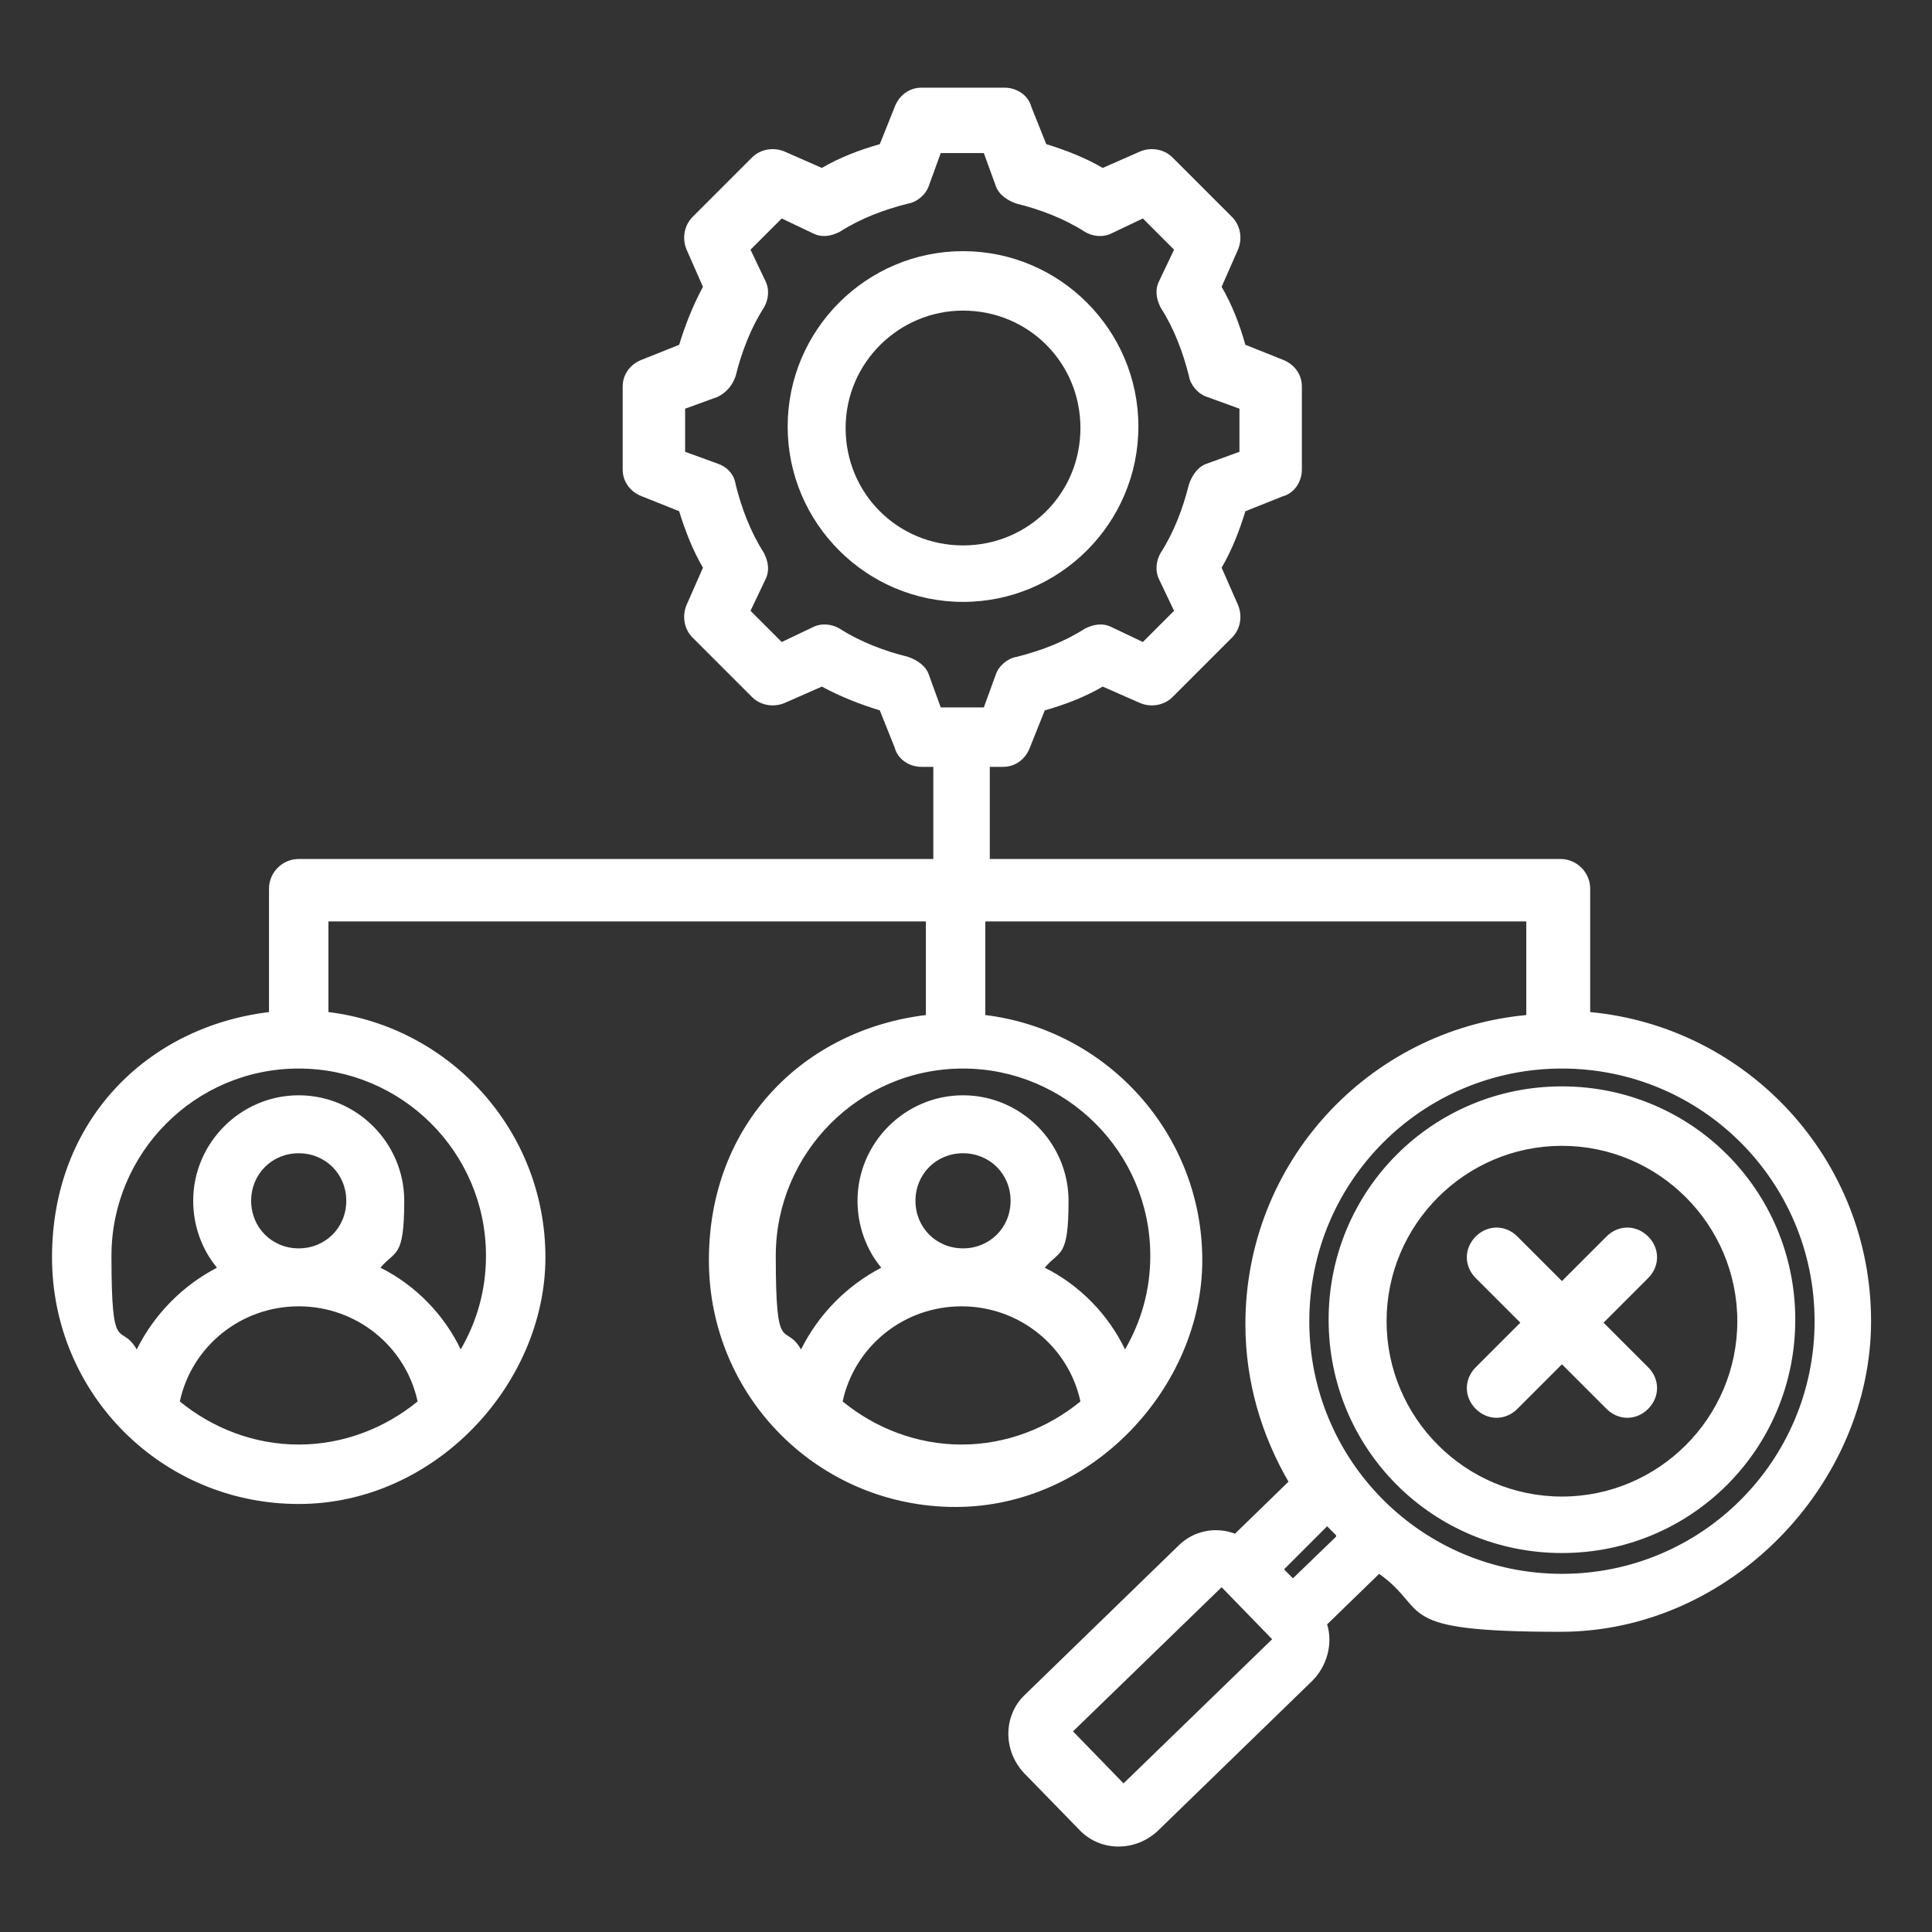 <?xml version="1.0" encoding="UTF-8"?>
<svg xmlns="http://www.w3.org/2000/svg" version="1.1" viewBox="0 0 130 130">
  <rect x="0" y="0" width="130" height="130" fill="#333333" stroke="none"/>
  <defs>
    <style>
      .cls-1 {
        fill: #fff;
        fill-rule: evenodd;
      }
    </style>
  </defs>
  <!-- Generator: Adobe Illustrator 28.6.0, SVG Export Plug-In . SVG Version: 1.2.0 Build 709)  -->
  <g>
    <g id="Capa_1">
      <g id="Artboard151">
        <path class="cls-1" d="M22.1,68.1c8.2,1,14.6,8,14.6,16.5s-7.4,16.6-16.6,16.6-16.6-7.4-16.6-16.6,6.4-15.5,14.6-16.5v-8.3c0-1.1.9-2,2-2h42.7v-6.2h-.8c-.8,0-1.6-.5-1.8-1.3,0,0-1-2.5-1-2.5-1.3-.4-2.6-.9-3.9-1.6l-2.5,1.1c-.7.3-1.6.2-2.2-.4l-4-4c-.6-.6-.7-1.5-.4-2.2l1.1-2.5c-.7-1.2-1.2-2.5-1.6-3.8l-2.5-1c-.8-.3-1.3-1-1.3-1.8v-5.6c0-.8.5-1.5,1.3-1.8l2.5-1c.4-1.3.9-2.6,1.6-3.9l-1.1-2.5c-.3-.7-.2-1.6.4-2.2l4-4c.6-.6,1.5-.7,2.2-.4,0,0,2.5,1.1,2.5,1.1,1.2-.7,2.5-1.2,3.9-1.6l1-2.5c.3-.8,1-1.3,1.8-1.3h5.6c.8,0,1.6.5,1.8,1.3l1,2.5c1.3.4,2.6.9,3.8,1.6l2.5-1.1c.7-.3,1.6-.2,2.2.4l4,4c.6.6.7,1.5.4,2.2,0,0-1.1,2.5-1.1,2.5.7,1.2,1.2,2.5,1.6,3.9l2.5,1c.8.3,1.3,1,1.3,1.8v5.6c0,.8-.5,1.6-1.3,1.8,0,0-2.5,1-2.5,1-.4,1.3-.9,2.6-1.6,3.8l1.1,2.5c.3.7.2,1.6-.4,2.2l-4,4c-.6.6-1.5.7-2.2.4l-2.5-1.1c-1.2.7-2.5,1.2-3.9,1.6l-1,2.5c-.3.8-1,1.3-1.8,1.3h-.9v6.2h38.4c1.1,0,2,.9,2,2v8.3c10.6,1,18.9,9.9,18.9,20.8s-9.4,20.9-20.9,20.9-8.7-1.4-12.2-3.9l-3.5,3.4c.4,1.3,0,2.8-1,3.8l-10.4,10.1s0,0,0,0c-1.5,1.4-3.8,1.4-5.2,0h0s-3.8-3.9-3.8-3.9h0c-1.4-1.5-1.4-3.8,0-5.2l10.4-10.1h0c1-1,2.5-1.3,3.8-.8l3.6-3.5c-1.8-3.1-2.9-6.7-2.9-10.6,0-10.9,8.3-19.8,18.9-20.8v-6.3h-36.4v6.3c8.2,1,14.6,8,14.6,16.5s-7.4,16.6-16.6,16.6-16.6-7.4-16.6-16.6,6.4-15.5,14.6-16.5v-6.3H22.1v6.3ZM20.1,71.9c-7,0-12.6,5.7-12.6,12.6s.6,4.4,1.7,6.3c1.2-2.4,3.1-4.3,5.4-5.5-1-1.2-1.6-2.8-1.6-4.5,0-3.9,3.2-7.1,7.1-7.1s7.1,3.2,7.1,7.1-.6,3.3-1.6,4.5c2.4,1.2,4.3,3.2,5.4,5.5,1.1-1.9,1.7-4,1.7-6.3,0-7-5.7-12.6-12.6-12.6h0ZM12.1,94.3c2.2,1.8,5,2.9,8,2.9s5.8-1.1,8-2.9c-.8-3.7-4.1-6.4-8-6.4s-7.2,2.7-8,6.4ZM63.3,47.6h2.9l.8-2.2c.2-.6.8-1.1,1.4-1.2,1.6-.4,3.2-1,4.6-1.9.6-.3,1.2-.4,1.8-.1l2.1,1,2.1-2.1-1-2.1c-.3-.6-.2-1.3.1-1.8.9-1.4,1.5-3,1.9-4.6.2-.6.6-1.2,1.2-1.4l2.2-.8v-2.9l-2.2-.8c-.6-.2-1.1-.8-1.2-1.4-.4-1.6-1-3.2-1.9-4.6-.3-.6-.4-1.2-.1-1.8l1-2.1-2.1-2.1-2.1,1c-.6.3-1.3.2-1.8-.1-1.4-.9-3-1.5-4.6-1.9-.6-.2-1.2-.6-1.4-1.2l-.8-2.2h-2.9l-.8,2.2c-.2.6-.8,1.1-1.4,1.2-1.6.4-3.2,1-4.6,1.9-.6.3-1.2.4-1.8.1l-2.1-1-2.1,2.1,1,2.1c.3.6.2,1.3-.1,1.8-.9,1.4-1.5,3-1.9,4.6-.2.6-.6,1.1-1.2,1.4l-2.2.8v2.9l2.2.8c.6.2,1.1.7,1.2,1.4.4,1.6,1,3.2,1.9,4.6.3.6.4,1.2.1,1.8l-1,2.1,2.1,2.1,2.1-1c.6-.3,1.3-.2,1.8.1,1.4.9,3,1.5,4.6,1.9.6.2,1.2.6,1.4,1.2l.8,2.2ZM89.9,103.3c-.2-.2-.4-.4-.6-.6l-2.9,2.9c.2.2.4.4.6.6l2.9-2.8ZM105.1,71.9c-9.4,0-17,7.6-17,17s7.6,17,17,17,17-7.6,17-17-7.6-17-17-17ZM64.8,71.9c-7,0-12.6,5.7-12.6,12.6s.6,4.4,1.7,6.3c1.2-2.4,3.1-4.3,5.4-5.5-1-1.2-1.6-2.8-1.6-4.5,0-3.9,3.2-7.1,7.1-7.1s7.1,3.2,7.1,7.1-.6,3.3-1.6,4.5c2.4,1.2,4.3,3.2,5.4,5.5,1.1-1.9,1.7-4,1.7-6.3,0-7-5.7-12.6-12.6-12.6h0ZM56.7,94.3c2.2,1.8,5,2.9,8,2.9s5.8-1.1,8-2.9c-.8-3.7-4.1-6.4-8-6.4s-7.2,2.7-8,6.4h0ZM20.1,84c1.8,0,3.2-1.4,3.2-3.2s-1.4-3.2-3.2-3.2-3.2,1.4-3.2,3.2,1.4,3.2,3.2,3.2ZM64.8,84c1.8,0,3.2-1.4,3.2-3.2s-1.4-3.2-3.2-3.2-3.2,1.4-3.2,3.2,1.4,3.2,3.2,3.2h0ZM72.2,116.5l3.4,3.5,10-9.7-3.4-3.5-10,9.7ZM105.1,73.1c8.7,0,15.7,7,15.7,15.7s-7,15.7-15.7,15.7-15.7-7-15.7-15.7,7-15.7,15.7-15.7ZM105.1,77.1c-6.5,0-11.8,5.3-11.8,11.8s5.3,11.8,11.8,11.8,11.8-5.3,11.8-11.8-5.3-11.8-11.8-11.8ZM105.1,86.2l3-3c.8-.8,2-.8,2.8,0,.8.8.8,2,0,2.8l-3,3,3,3c.8.8.8,2,0,2.8-.8.8-2,.8-2.8,0l-3-3-3,3c-.8.8-2,.8-2.8,0s-.8-2,0-2.8l3-3-3-3c-.8-.8-.8-2,0-2.8s2-.8,2.8,0l3,3ZM64.8,16.9c6.5,0,11.8,5.3,11.8,11.8s-5.3,11.8-11.8,11.8-11.8-5.3-11.8-11.8,5.3-11.8,11.8-11.8ZM64.8,20.9c-4.3,0-7.9,3.5-7.9,7.9s3.5,7.9,7.9,7.9,7.9-3.5,7.9-7.9-3.5-7.9-7.9-7.9Z"/>
      </g>
    </g>
  </g>
</svg>